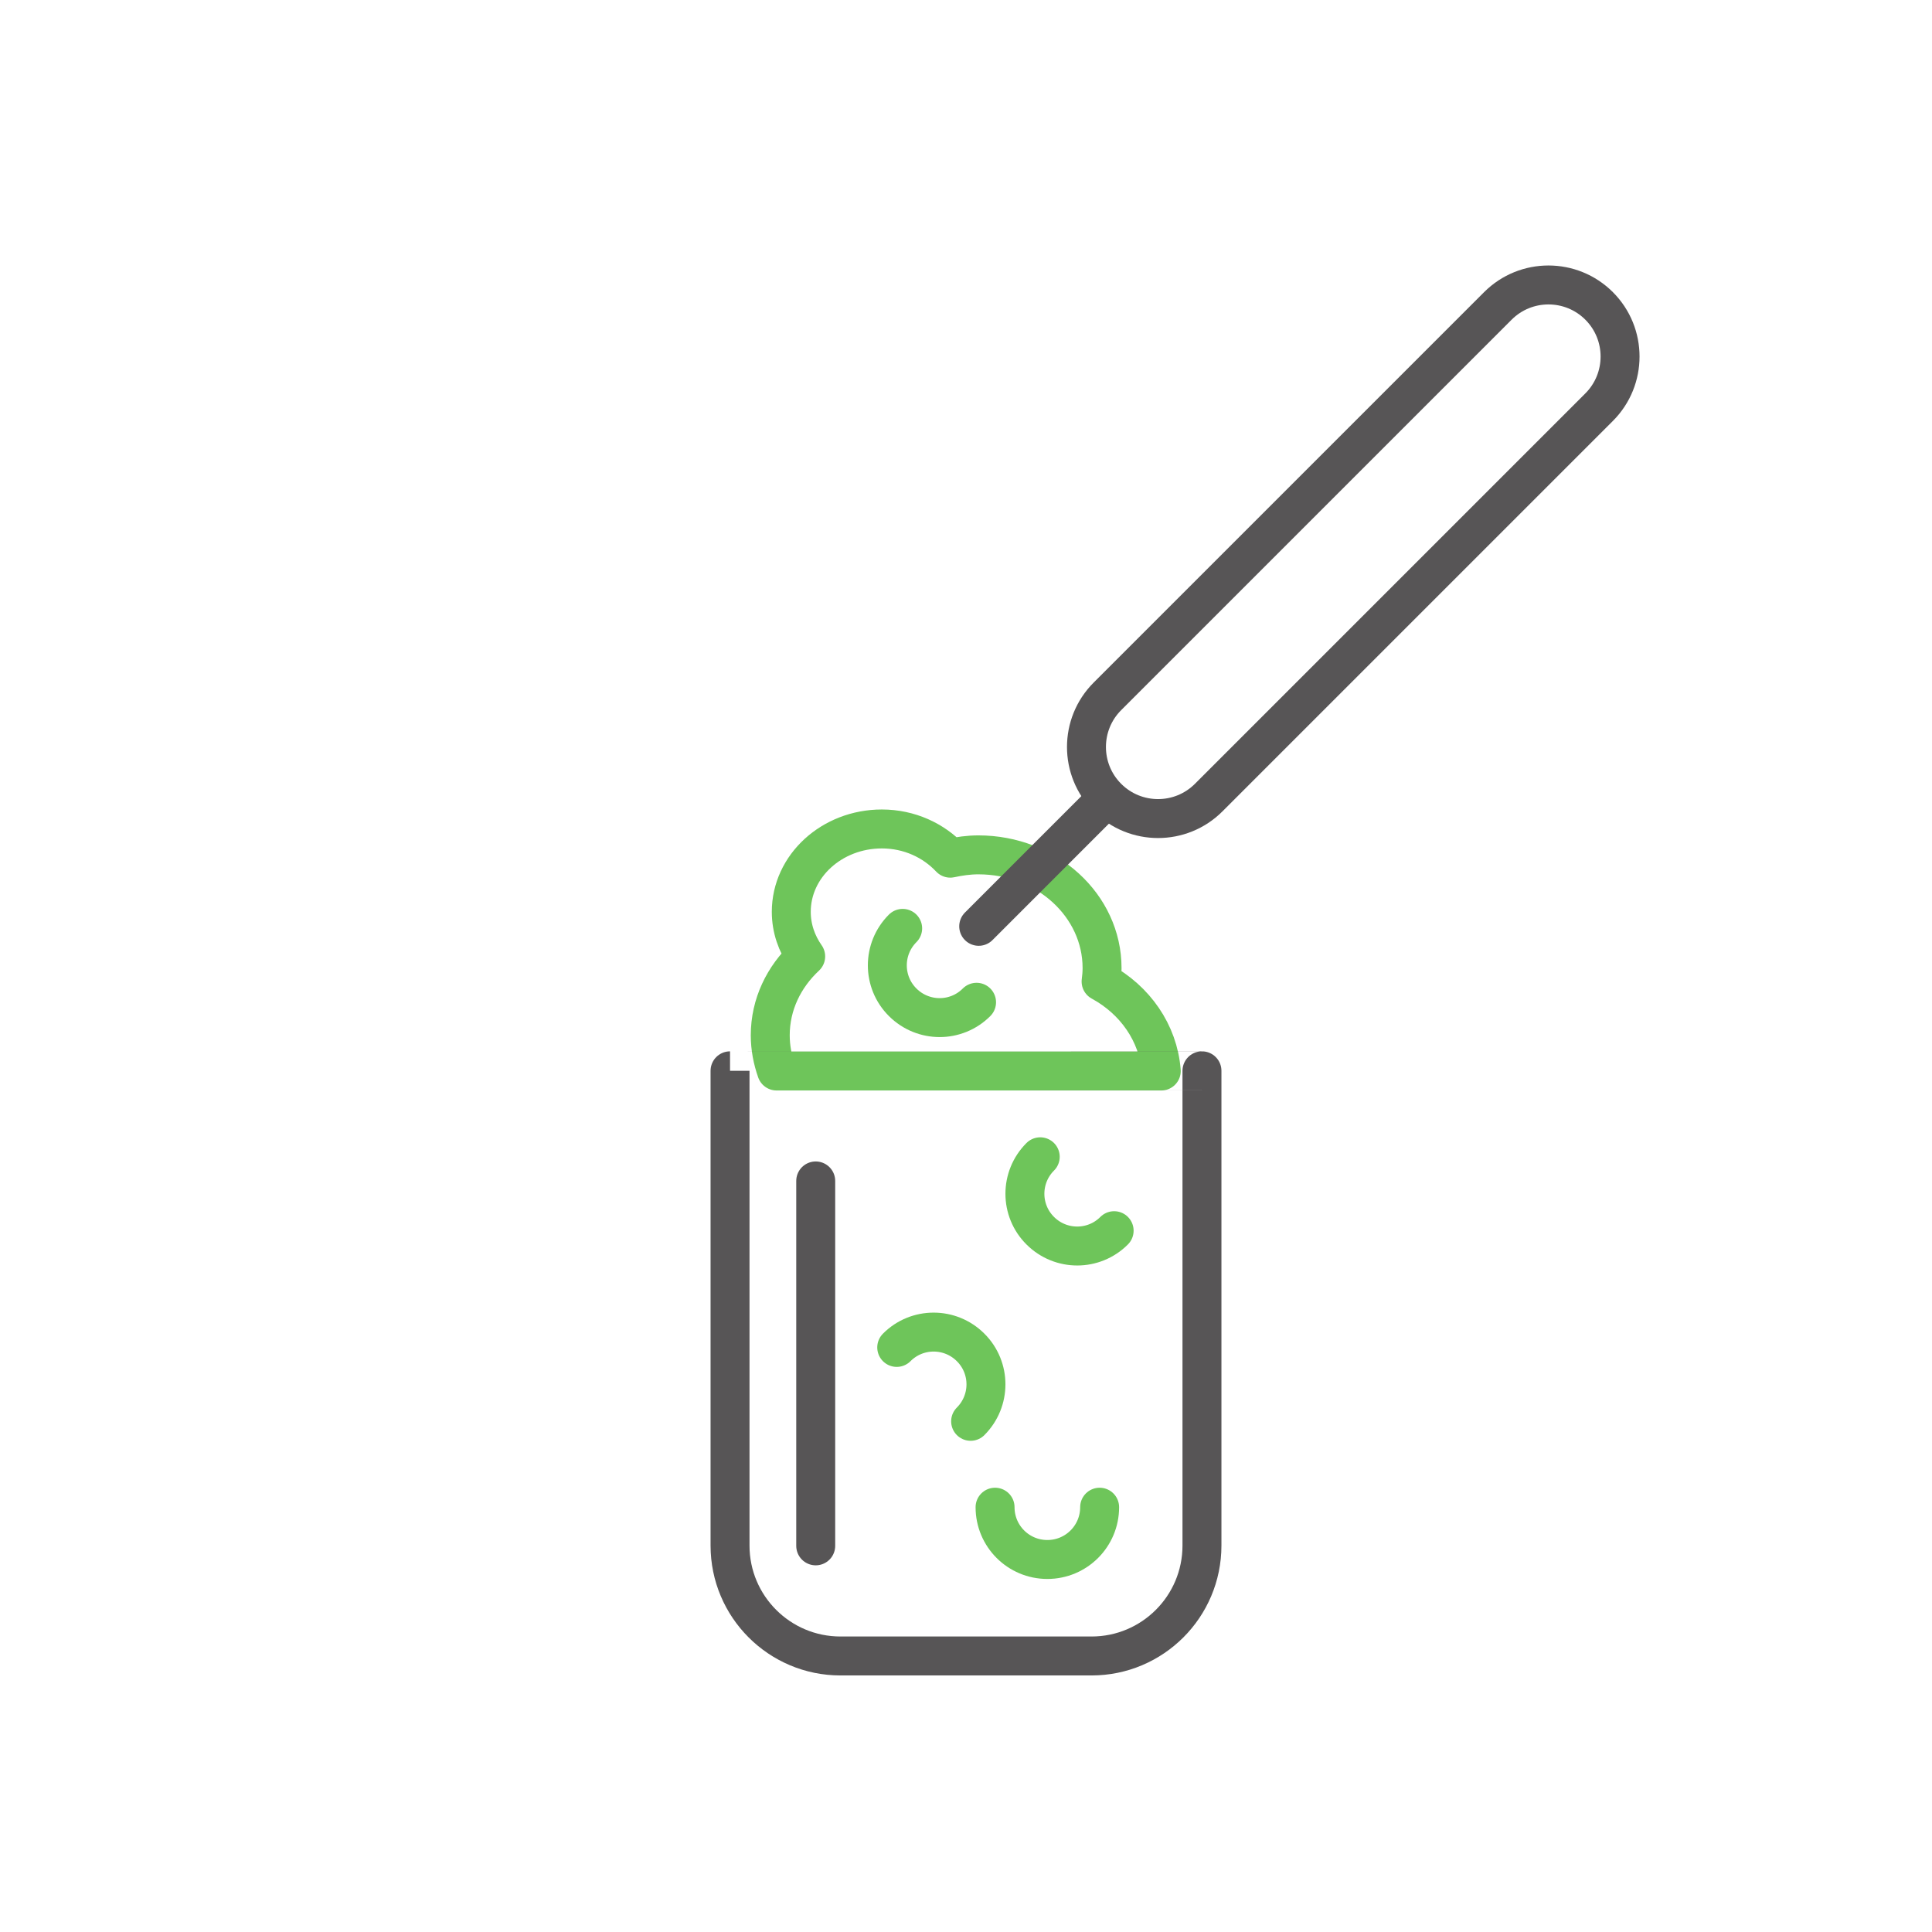 <svg xmlns="http://www.w3.org/2000/svg" xmlns:xlink="http://www.w3.org/1999/xlink" id="Ebene_1" x="0px" y="0px" viewBox="0 0 198.43 198.43" style="enable-background:new 0 0 198.43 198.43;" xml:space="preserve">
<style type="text/css">
	.st0{fill:none;stroke:#6EC55A;stroke-width:4;stroke-linecap:round;stroke-linejoin:round;}
	.st1{fill:none;stroke:#575556;stroke-width:4;stroke-linecap:round;stroke-linejoin:round;}
</style>
<g>
	<g>
		<path class="st0" d="M113.09,100.81c0.06-0.45,0.1-0.91,0.1-1.38c0-6.43-5.69-11.63-12.7-11.63c-1,0-1.96,0.14-2.89,0.34    c-1.71-1.82-4.2-3-7.03-3c-5.13,0-9.3,3.81-9.3,8.51c0,1.69,0.55,3.26,1.48,4.58c-2.24,2.09-3.64,4.93-3.64,8.1    c0,1.28,0.24,2.51,0.65,3.67h39.51C118.96,106.08,116.57,102.7,113.09,100.81z"></path>
	</g>
	<g>
		<path class="st1" d="M74.98,109.98v48.76c0,6.26,5.08,11.34,11.34,11.34h25.79c6.26,0,11.34-5.08,11.34-11.34v-48.76    C123.45,109.98,74.98,109.98,74.98,109.98z"></path>
	</g>
	<g>
		<path class="st0" d="M92.71,95.35c-2.1,2.1-2.1,5.5,0,7.59c2.1,2.1,5.5,2.1,7.59,0"></path>
	</g>
	<g>
		<path class="st0" d="M106.84,118.81c-2.1,2.1-2.1,5.5,0,7.59c2.1,2.1,5.5,2.1,7.59,0"></path>
	</g>
	<g>
		<path class="st0" d="M99.69,145.98c2.1-2.1,2.1-5.5,0-7.59c-2.1-2.1-5.5-2.1-7.59,0"></path>
	</g>
	<g>
		<path class="st0" d="M102.2,154.8c0,2.97,2.4,5.37,5.37,5.37s5.37-2.4,5.37-5.37"></path>
	</g>
	<g>
		<path class="st1" d="M124.14,81.92l40.1-40.1c2.87-2.87,2.87-7.53,0-10.4s-7.53-2.87-10.4,0l-40.1,40.1    c-2.87,2.87-2.87,7.53,0,10.4S121.27,84.79,124.14,81.92z"></path>
	</g>
</g>
<line class="st1" x1="112.94" y1="82.72" x2="100.52" y2="95.14"></line>
<line class="st1" x1="83.78" y1="121.29" x2="83.78" y2="158.77"></line>
</svg>